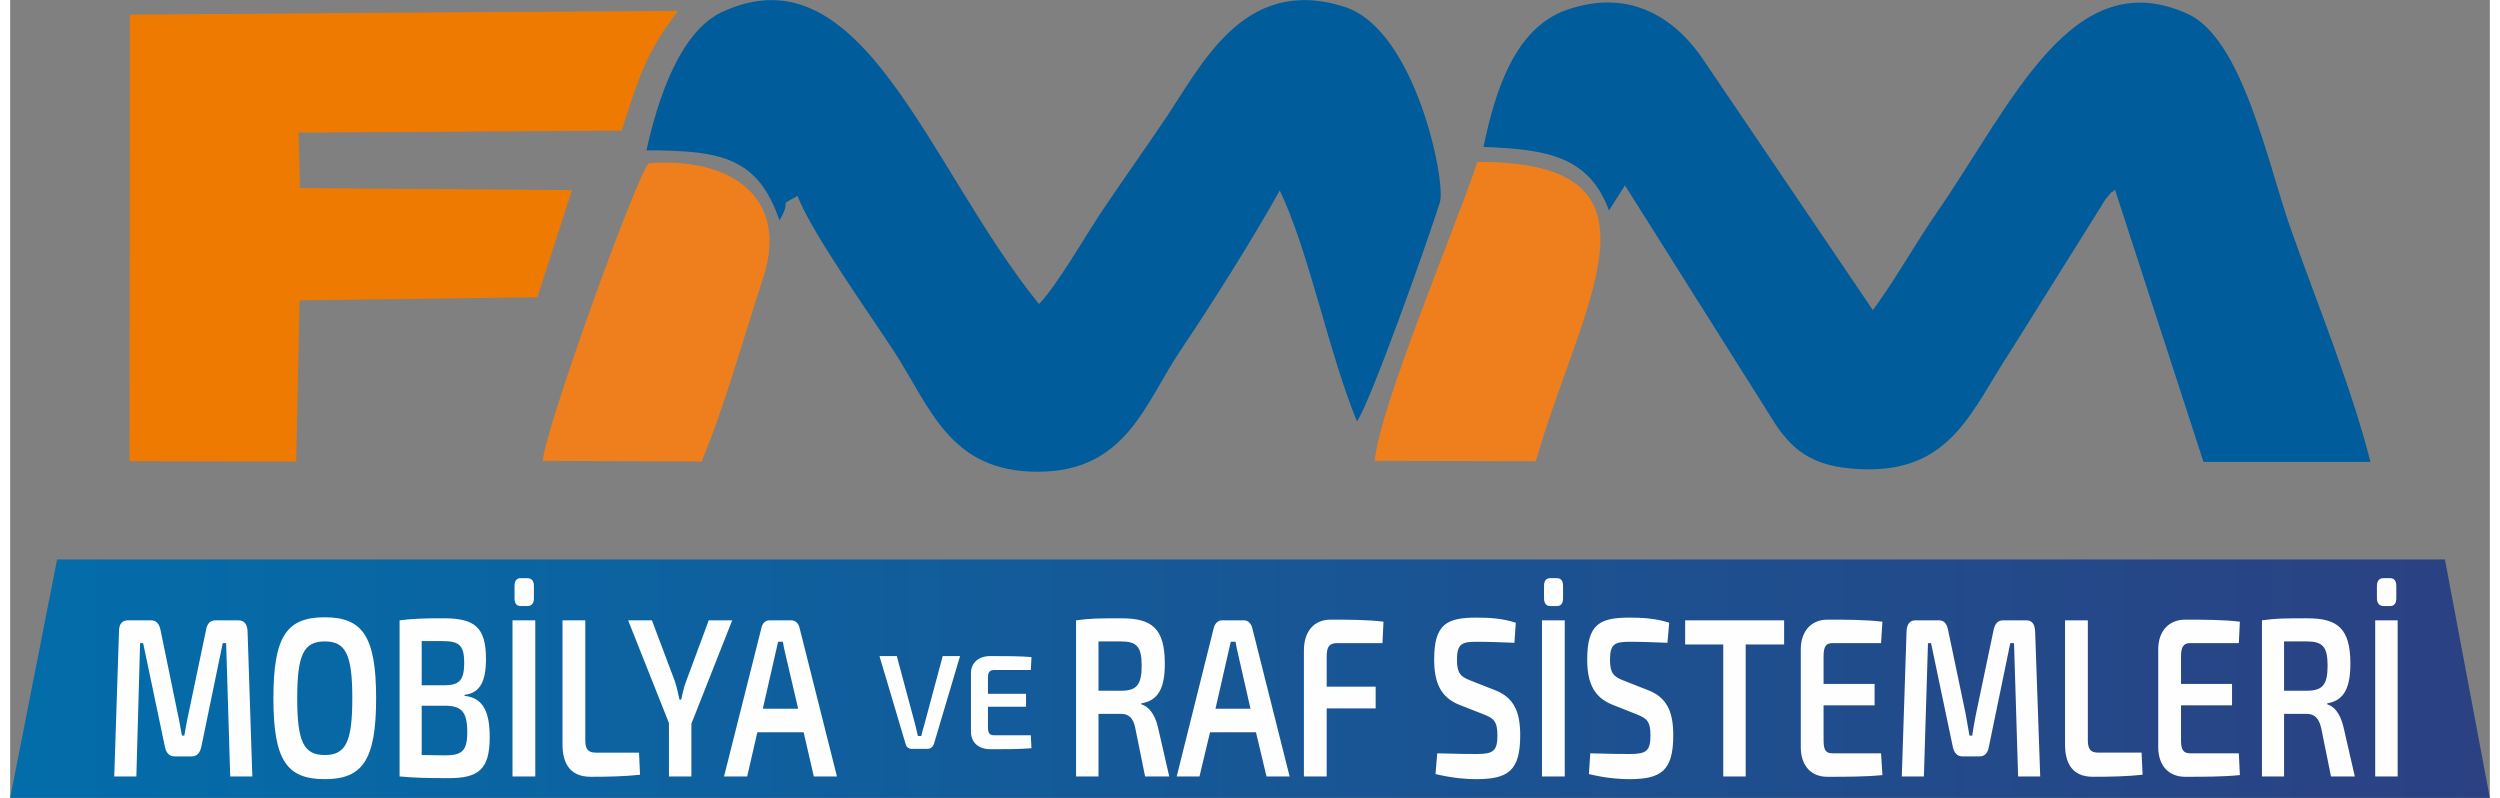 <?xml version="1.0" encoding="UTF-8"?>
<!DOCTYPE svg PUBLIC "-//W3C//DTD SVG 1.1//EN" "http://www.w3.org/Graphics/SVG/1.1/DTD/svg11.dtd">
<!-- Creator: CorelDRAW 2019 (64-Bit) -->
<svg xmlns="http://www.w3.org/2000/svg" xml:space="preserve" width="188px" height="60px" version="1.1" style="shape-rendering:geometricPrecision; text-rendering:geometricPrecision; image-rendering:optimizeQuality; fill-rule:evenodd; clip-rule:evenodd"
viewBox="0 0 72.91 23.46"
 xmlns:xlink="http://www.w3.org/1999/xlink"
 xmlns:xodm="http://www.corel.com/coreldraw/odm/2003">
 <rect x="0" y="0" width="72.91" height="23.46" fill="#808080" stroke="none"/>
 <defs>
  <style type="text/css">
   <![CDATA[
    .fil0 {fill:#005C9A}
    .fil1 {fill:#EE7A02}
    .fil2 {fill:#EE7F1C}
    .fil4 {fill:#FEFEFE;fill-rule:nonzero}
    .fil3 {fill:url(#id0)}
   ]]>
  </style>
  <linearGradient id="id0" gradientUnits="userSpaceOnUse" x1="0" y1="19.96" x2="72.91" y2="19.96">
   <stop offset="0" style="stop-opacity:1; stop-color:#036DAA"/>
   <stop offset="1" style="stop-opacity:1; stop-color:#2B4182"/>
  </linearGradient>
 </defs>
 <g id="Layer_x0020_1">
  <g id="_1938402568016">
   <path class="fil0" d="M43.32 4.32c1.9,0.07 3.11,0.29 3.69,1.87l0.47 -0.74 4.43 7.03c0.57,0.85 1.22,1.31 2.73,1.32 2.47,0.01 3.06,-1.79 4.18,-3.48l2.79 -4.46c0.38,-0.45 0.04,-0.07 0.28,-0.28l2.6 8 4.91 0c-0.56,-2.21 -1.59,-4.71 -2.35,-6.87 -0.68,-1.93 -1.41,-5.58 -3.04,-6.31 -3.38,-1.51 -5.12,2.6 -7.36,5.85 -0.63,0.91 -1.22,1.97 -1.88,2.87l-4.95 -7.31c-0.77,-1.17 -2.1,-2.21 -4.08,-1.51 -1.49,0.54 -2.07,2.34 -2.42,4.02z"/>
   <path class="fil0" d="M18.71 4.42c2.22,0 3.28,0.22 3.91,2.06 0.4,-0.68 -0.1,-0.37 0.53,-0.72 0.42,1.09 2.1,3.44 2.85,4.59 1.06,1.64 1.63,3.53 4.22,3.52 2.59,0 3.14,-2 4.18,-3.55 0.98,-1.46 2.08,-3.2 2.93,-4.72 0.85,1.76 1.45,4.81 2.27,6.79 0.41,-0.59 2.13,-5.44 2.44,-6.45 0.18,-0.6 -0.72,-5.08 -2.81,-5.74 -2.99,-0.95 -4.22,1.77 -5.31,3.36 -0.65,0.96 -1.23,1.77 -1.86,2.71 -0.46,0.7 -1.3,2.15 -1.81,2.67 -3.28,-4.05 -5.17,-10.48 -9.29,-8.6 -1.25,0.56 -1.91,2.53 -2.25,4.08z"/>
   <path class="fil1" d="M10.37 0.38l-6.85 0.05 -0.01 13.13 4.9 0.01 0.1 -4.74 6.99 -0.09 1.02 -3.15 -8 -0.06 -0.04 -1.63 9.5 -0.06c0.51,-1.57 0.71,-2.3 1.66,-3.52l-9.27 0.06z"/>
   <path class="fil2" d="M40.12 13.55l4.74 0.01c1.35,-4.72 4.24,-8.81 -1.72,-8.8 -0.62,1.89 -2.85,7.12 -3.02,8.79z"/>
   <path class="fil2" d="M15.66 13.55l4.67 0.02c0.64,-1.51 1.27,-3.75 1.81,-5.4 0.78,-2.38 -0.96,-3.56 -3.37,-3.37 -0.42,0.54 -3.04,7.81 -3.11,8.75z"/>
   <polygon class="fil3" points="71.59,16.45 72.91,23.46 0,23.46 1.38,16.45 "/>
   <path class="fil4" d="M6.03 18.24c-0.14,0 -0.24,0.09 -0.27,0.28l-0.52 2.48c-0.05,0.22 -0.08,0.42 -0.12,0.63l-0.07 0c-0.04,-0.21 -0.07,-0.41 -0.12,-0.63l-0.51 -2.48c-0.04,-0.19 -0.13,-0.28 -0.28,-0.28l-0.68 0c-0.17,0 -0.26,0.11 -0.26,0.32l-0.14 4.27 0.65 0 0.11 -3.92 0.09 0 0.64 3.05c0.04,0.18 0.13,0.28 0.28,0.28l0.51 0c0.15,0 0.24,-0.1 0.28,-0.28l0.63 -3.05 0.1 0 0.12 3.92 0.65 0 -0.14 -4.27c-0.01,-0.21 -0.1,-0.32 -0.27,-0.32l-0.68 0zm3.22 -0.09c-1.12,0 -1.51,0.56 -1.51,2.38 0,1.82 0.39,2.38 1.51,2.38 1.11,0 1.51,-0.56 1.51,-2.38 0,-1.82 -0.4,-2.38 -1.51,-2.38zm0 0.71c0.62,0 0.81,0.39 0.81,1.67 0,1.28 -0.19,1.67 -0.81,1.67 -0.62,0 -0.81,-0.39 -0.81,-1.67 0,-1.28 0.19,-1.67 0.81,-1.67zm4.11 1.57c0.45,-0.05 0.63,-0.39 0.63,-1.05 0,-0.94 -0.33,-1.2 -1.25,-1.2 -0.58,0 -0.9,0.01 -1.29,0.06l0 4.59c0.44,0.04 0.79,0.05 1.45,0.05 0.86,0 1.2,-0.25 1.2,-1.2 0,-0.73 -0.18,-1.16 -0.74,-1.22l0 -0.03zm-0.65 -1.58c0.49,0 0.64,0.12 0.64,0.64 0,0.52 -0.15,0.66 -0.59,0.66l-0.66 0 0 -1.3 0.61 0zm-0.61 3.35l0 -1.45 0.67 0c0.5,0 0.67,0.17 0.67,0.78 0,0.55 -0.16,0.68 -0.65,0.68l-0.69 -0.01zm2.91 -5.2c-0.12,0 -0.18,0.08 -0.18,0.23l0 0.36c0,0.15 0.06,0.23 0.18,0.23l0.2 0c0.12,0 0.19,-0.08 0.19,-0.23l0 -0.36c0,-0.15 -0.07,-0.23 -0.19,-0.23l-0.2 0zm0.43 5.83l0 -4.59 -0.67 0 0 4.59 0.67 0zm1.47 -4.59l-0.67 0 0 3.65c0,0.55 0.22,0.95 0.83,0.95 0.49,0 0.99,-0.01 1.45,-0.06l-0.03 -0.65 -1.27 0c-0.23,0 -0.31,-0.1 -0.31,-0.37l0 -3.52zm3.12 3.04l1.2 -3.04 -0.69 0 -0.66 1.78c-0.07,0.17 -0.11,0.38 -0.15,0.55l-0.05 0c-0.04,-0.17 -0.08,-0.38 -0.14,-0.55l-0.67 -1.78 -0.7 0 1.2 3.02 0 1.57 0.66 0 0 -1.55zm3.3 0.25l0.3 1.3 0.68 0 -1.1 -4.37c-0.03,-0.14 -0.13,-0.22 -0.24,-0.22l-0.65 0c-0.11,0 -0.2,0.08 -0.23,0.22l-1.1 4.37 0.68 0 0.3 -1.3 1.36 0zm-0.16 -0.69l-1.04 0 0.36 -1.58 0.09 -0.39 0.14 0c0.02,0.12 0.05,0.27 0.08,0.39l0.37 1.58zm10.91 1.99l-0.33 -1.44c-0.1,-0.44 -0.31,-0.63 -0.49,-0.68l0 -0.03c0.51,-0.08 0.69,-0.47 0.69,-1.16 0,-1.04 -0.37,-1.34 -1.28,-1.34 -0.62,0 -0.91,0 -1.33,0.06l0 4.59 0.66 0 0 -1.84 0.66 0c0.22,0 0.36,0.11 0.42,0.41l0.29 1.43 0.71 0zm-2.08 -2.52l0 -1.45 0.66 0c0.46,0 0.61,0.15 0.61,0.71 0,0.57 -0.15,0.74 -0.61,0.74l-0.66 0zm4.63 1.22l0.31 1.3 0.68 0 -1.1 -4.37c-0.04,-0.14 -0.13,-0.22 -0.24,-0.22l-0.65 0c-0.11,0 -0.2,0.08 -0.24,0.22l-1.09 4.37 0.67 0 0.31 -1.3 1.35 0zm-0.16 -0.69l-1.03 0 0.36 -1.58 0.09 -0.39 0.14 0c0.02,0.12 0.05,0.27 0.08,0.39l0.36 1.58zm3.88 -1.93l0.03 -0.63c-0.46,-0.06 -1.04,-0.06 -1.56,-0.06 -0.47,0 -0.78,0.33 -0.78,0.91l0 3.7 0.67 0 0 -2 1.44 0 0 -0.64 -1.44 0 0 -0.89c0,-0.29 0.08,-0.39 0.31,-0.39l1.33 0zm2.77 -0.75c-0.87,0 -1.25,0.18 -1.25,1.23 0,0.68 0.19,1.11 0.73,1.33l0.74 0.29c0.27,0.11 0.39,0.19 0.39,0.61 0,0.47 -0.13,0.55 -0.61,0.55 -0.26,0 -0.47,0 -1.16,-0.02l-0.05 0.61c0.54,0.13 0.97,0.15 1.19,0.15 0.94,0 1.3,-0.24 1.3,-1.29 0,-0.67 -0.17,-1.11 -0.75,-1.33l-0.71 -0.28c-0.28,-0.11 -0.4,-0.2 -0.4,-0.61 0,-0.49 0.16,-0.53 0.6,-0.53 0.37,0 0.79,0.02 1.09,0.03l0.04 -0.59c-0.39,-0.13 -0.8,-0.15 -1.15,-0.15zm2.16 -1.16c-0.12,0 -0.18,0.08 -0.18,0.23l0 0.36c0,0.14 0.06,0.23 0.18,0.23l0.2 0c0.12,0 0.18,-0.08 0.18,-0.23l0 -0.36c0,-0.15 -0.06,-0.23 -0.18,-0.23l-0.2 0zm0.43 5.83l0 -4.59 -0.67 0 0 4.59 0.67 0zm1.91 -4.67c-0.87,0 -1.25,0.18 -1.25,1.23 0,0.68 0.19,1.11 0.74,1.33l0.73 0.29c0.27,0.11 0.39,0.19 0.39,0.61 0,0.47 -0.13,0.55 -0.61,0.55 -0.26,0 -0.47,0 -1.16,-0.02l-0.04 0.61c0.53,0.13 0.96,0.15 1.18,0.15 0.94,0 1.3,-0.24 1.3,-1.29 0,-0.67 -0.17,-1.11 -0.75,-1.33l-0.71 -0.28c-0.28,-0.11 -0.4,-0.2 -0.4,-0.61 0,-0.49 0.16,-0.53 0.61,-0.53 0.36,0 0.78,0.02 1.08,0.03l0.05 -0.59c-0.4,-0.13 -0.81,-0.15 -1.16,-0.15zm4.54 0.79l0 -0.71 -2.91 0 0 0.71 1.12 0 0 3.88 0.66 0 0 -3.88 1.13 0zm2.85 3.2l-1.43 0c-0.19,0 -0.26,-0.09 -0.26,-0.38l0 -1.03 1.5 0 0 -0.63 -1.5 0 0 -0.81c0,-0.29 0.07,-0.39 0.26,-0.39l1.43 0 0.04 -0.63c-0.49,-0.06 -1.08,-0.06 -1.62,-0.06 -0.47,0 -0.78,0.34 -0.78,0.87l0 2.88c0,0.54 0.3,0.87 0.78,0.87 0.54,0 1.13,0 1.62,-0.05l-0.04 -0.64zm3.59 -3.91c-0.15,0 -0.24,0.09 -0.28,0.28l-0.52 2.48c-0.04,0.21 -0.08,0.42 -0.11,0.63l-0.08 0c-0.04,-0.21 -0.07,-0.41 -0.11,-0.63l-0.52 -2.48c-0.04,-0.19 -0.12,-0.28 -0.27,-0.28l-0.69 0c-0.16,0 -0.25,0.11 -0.26,0.32l-0.14 4.27 0.65 0 0.12 -3.92 0.09 0 0.64 3.05c0.04,0.18 0.13,0.28 0.28,0.28l0.51 0c0.15,0 0.24,-0.1 0.27,-0.28l0.63 -3.05 0.11 0 0.12 3.92 0.65 0 -0.15 -4.27c-0.01,-0.21 -0.09,-0.32 -0.26,-0.32l-0.68 0zm2.49 0l-0.67 0 0 3.65c0,0.55 0.21,0.95 0.82,0.95 0.5,0 1,-0.01 1.46,-0.06l-0.03 -0.65 -1.27 0c-0.23,0 -0.31,-0.1 -0.31,-0.37l0 -3.52zm4.44 3.91l-1.43 0c-0.19,0 -0.27,-0.09 -0.27,-0.38l0 -1.03 1.5 0 0 -0.63 -1.5 0 0 -0.81c0,-0.29 0.08,-0.39 0.27,-0.39l1.43 0 0.03 -0.63c-0.48,-0.06 -1.08,-0.06 -1.61,-0.06 -0.48,0 -0.79,0.34 -0.79,0.87l0 2.88c0,0.54 0.31,0.87 0.79,0.87 0.53,0 1.13,0 1.61,-0.05l-0.03 -0.64zm3.41 0.68l-0.33 -1.44c-0.1,-0.44 -0.3,-0.63 -0.48,-0.68l0 -0.03c0.5,-0.08 0.68,-0.47 0.68,-1.16 0,-1.04 -0.37,-1.34 -1.27,-1.34 -0.63,0 -0.91,0 -1.33,0.06l0 4.59 0.65 0 0 -1.84 0.66 0c0.22,0 0.36,0.11 0.43,0.41l0.29 1.43 0.7 0zm-2.08 -2.52l0 -1.45 0.66 0c0.47,0 0.62,0.15 0.62,0.71 0,0.57 -0.15,0.74 -0.62,0.74l-0.66 0zm2.92 -3.31c-0.12,0 -0.19,0.08 -0.19,0.23l0 0.36c0,0.14 0.07,0.23 0.19,0.23l0.2 0c0.12,0 0.18,-0.08 0.18,-0.23l0 -0.36c0,-0.15 -0.06,-0.23 -0.18,-0.23l-0.2 0zm0.42 5.83l0 -4.59 -0.66 0 0 4.59 0.66 0z"/>
   <path class="fil4" d="M27.93 19.29l-0.51 0 -0.55 2.05c-0.03,0.1 -0.06,0.2 -0.08,0.3l-0.1 0 -0.07 -0.3 -0.55 -2.05 -0.51 0 0.77 2.59c0.02,0.08 0.09,0.14 0.18,0.14l0.46 0c0.09,0 0.16,-0.06 0.19,-0.14l0.77 -2.59zm2.08 2.33l-1.07 0c-0.14,0 -0.19,-0.06 -0.19,-0.23l0 -0.61 1.12 0 0 -0.38 -1.12 0 0 -0.47c0,-0.17 0.05,-0.23 0.19,-0.23l1.07 0 0.02 -0.38c-0.35,-0.03 -0.8,-0.03 -1.2,-0.03 -0.35,0 -0.58,0.19 -0.58,0.51l0 1.71c0,0.32 0.22,0.52 0.58,0.52 0.4,0 0.85,0 1.2,-0.03l-0.02 -0.38z"/>
  </g>
 </g>
</svg>
